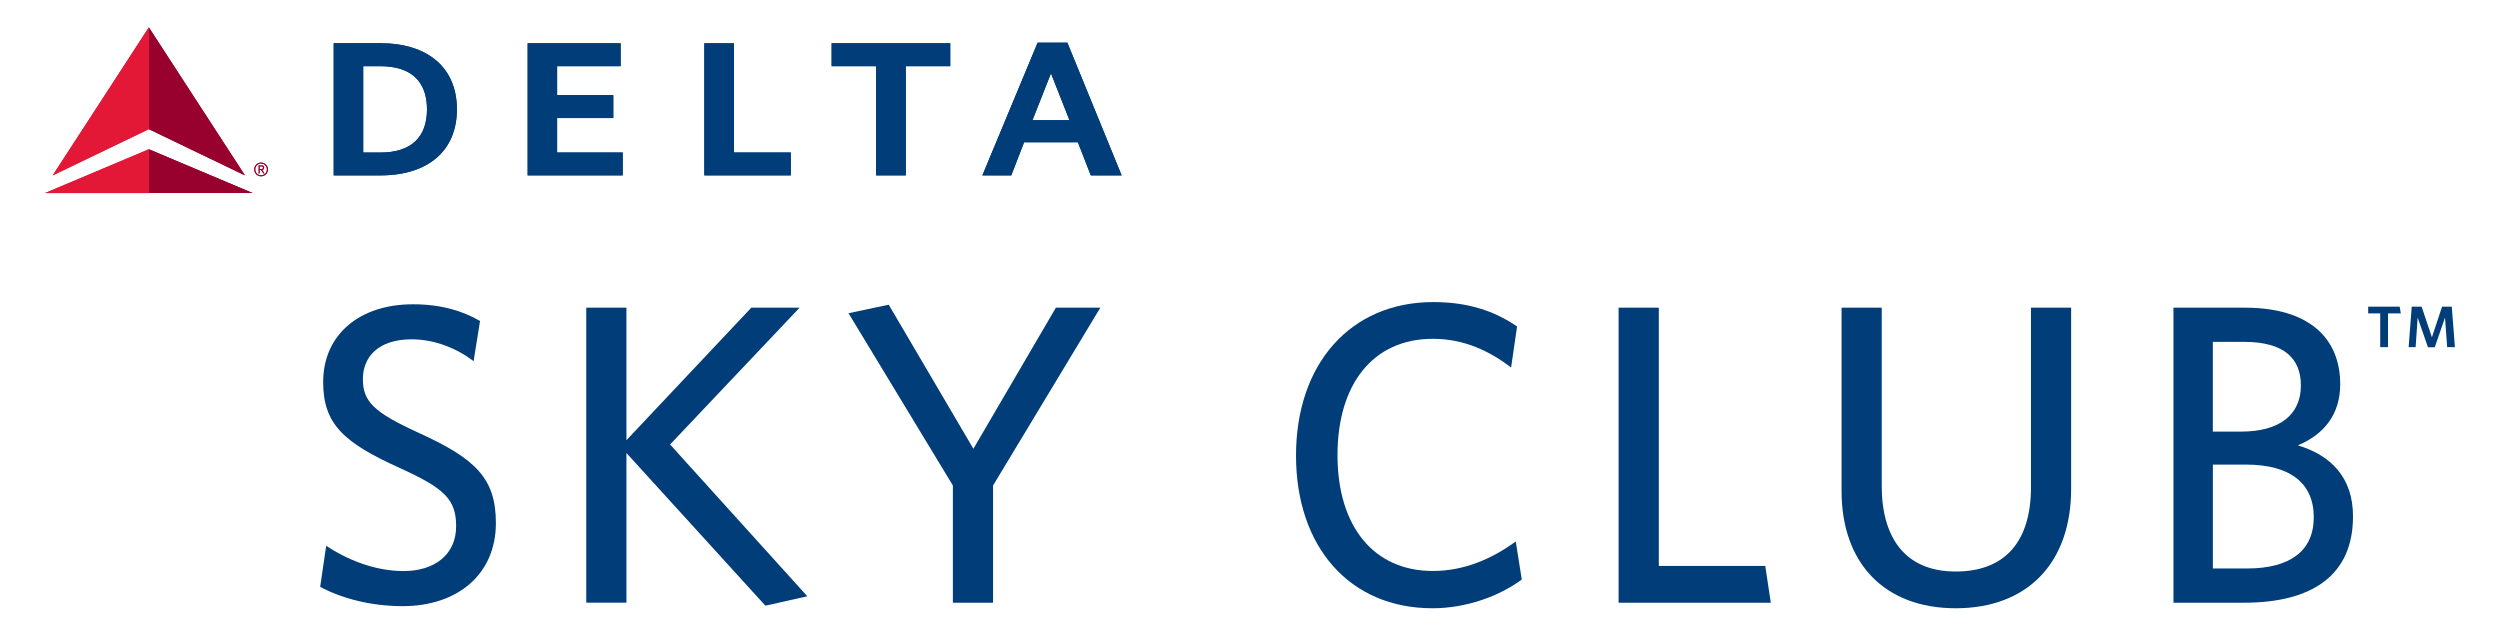 <?xml version="1.0" encoding="UTF-8"?>
<!DOCTYPE svg PUBLIC "-//W3C//DTD SVG 1.0//EN" "http://www.w3.org/TR/2001/REC-SVG-20010904/DTD/svg10.dtd">
<svg version="1.0" id="Layer_1" xmlns="http://www.w3.org/2000/svg" xmlns:xlink="http://www.w3.org/1999/xlink" x="0px" y="0px" width="59px" height="15px" viewBox="0 0 59 15" enable-background="new 0 0 59 15" xml:space="preserve">
<g>
	<path fill="#98002E" d="M5.782,4.14l-2.27-1.092V0.645 M5.963,4.556L3.513,3.522v1.033H5.963z"/>
	<polyline fill="#E31837" points="1.243,4.14 3.513,0.645 3.513,3.048"/>
	<polyline fill="#E31837" points="1.063,4.556 3.513,4.556 3.513,3.522"/>
	<path fill="#98002E" d="M6.162,3.837c0.087,0,0.161,0.072,0.161,0.162S6.25,4.161,6.162,4.161C6.073,4.161,6,4.089,6,3.999   S6.073,3.837,6.162,3.837 M6.162,4.138c0.076,0,0.137-0.063,0.137-0.139c0-0.077-0.061-0.14-0.137-0.14   c-0.077,0-0.138,0.063-0.138,0.14C6.024,4.075,6.085,4.138,6.162,4.138 M6.127,4.093H6.104V3.904h0.071   c0.042,0,0.059,0.018,0.059,0.052c0,0.035-0.021,0.049-0.046,0.054l0.055,0.083H6.215L6.16,4.01H6.127V4.093z M6.127,3.989h0.029   c0.026,0,0.054-0.002,0.054-0.033c0-0.023-0.022-0.031-0.043-0.031H6.127V3.989z"/>
	<path fill="#003D79" d="M7.875,4.139h1.101c1.131,0,1.807-0.585,1.807-1.559s-0.676-1.56-1.807-1.56H7.875 M8.572,1.562h0.403   c0.736,0,1.102,0.365,1.102,1.019c0,0.652-0.366,1.019-1.102,1.019H8.572V1.562z"/>
	<polyline fill="#003D79" points="13.148,2.786 14.474,2.786 14.474,2.245 13.148,2.245 13.148,1.562 14.647,1.562 14.647,1.021 12.452,1.021 12.452,4.139 14.696,4.139 14.696,3.599 13.148,3.599"/>
	<polyline fill="#003D79" points="18.663,3.599 17.32,3.599 17.32,1.021 16.622,1.021 16.622,4.139 18.663,4.139"/>
	<polyline fill="#003D79" points="22.426,1.021 19.626,1.021 19.626,1.562 20.676,1.562 20.676,4.139 21.377,4.139 21.377,1.562 22.426,1.562"/>
	<path fill="#003D79" d="M26.471,4.139h-0.728l-0.305-0.782h-1.269l-0.303,0.782h-0.682l1.304-3.132h0.702 M25.239,2.836   L24.803,1.73l-0.436,1.105H25.239z"/>
	<path fill="#98002E" d="M5.782,4.14l-2.27-1.092V0.645 M5.963,4.556L3.513,3.522v1.033H5.963z"/>
	<polyline fill="#E31837" points="1.243,4.14 3.513,0.645 3.513,3.048"/>
	<polyline fill="#E31837" points="1.063,4.556 3.513,4.556 3.513,3.522"/>
	<path fill="#98002E" d="M6.162,3.837c0.087,0,0.161,0.072,0.161,0.162S6.25,4.161,6.162,4.161C6.073,4.161,6,4.089,6,3.999   S6.073,3.837,6.162,3.837 M6.162,4.138c0.076,0,0.137-0.063,0.137-0.139c0-0.077-0.061-0.14-0.137-0.14   c-0.077,0-0.138,0.063-0.138,0.14C6.024,4.075,6.085,4.138,6.162,4.138 M6.127,4.093H6.104V3.904h0.071   c0.042,0,0.059,0.018,0.059,0.052c0,0.035-0.021,0.049-0.046,0.054l0.055,0.083H6.215L6.16,4.01H6.127V4.093z M6.127,3.989h0.029   c0.026,0,0.054-0.002,0.054-0.033c0-0.023-0.022-0.031-0.043-0.031H6.127V3.989z"/>
	<path fill="#003D79" d="M7.875,4.139h1.101c1.131,0,1.807-0.585,1.807-1.559s-0.676-1.56-1.807-1.56H7.875 M8.572,1.562h0.403   c0.736,0,1.102,0.365,1.102,1.019c0,0.652-0.366,1.019-1.102,1.019H8.572V1.562z"/>
	<polyline fill="#003D79" points="13.148,2.786 14.474,2.786 14.474,2.245 13.148,2.245 13.148,1.562 14.647,1.562 14.647,1.021 12.452,1.021 12.452,4.139 14.696,4.139 14.696,3.599 13.148,3.599"/>
	<polyline fill="#003D79" points="18.663,3.599 17.32,3.599 17.32,1.021 16.622,1.021 16.622,4.139 18.663,4.139"/>
	<polyline fill="#003D79" points="22.426,1.021 19.626,1.021 19.626,1.562 20.676,1.562 20.676,4.139 21.377,4.139 21.377,1.562 22.426,1.562"/>
	<path fill="#003D79" d="M26.471,4.139h-0.728l-0.305-0.782h-1.269l-0.303,0.782h-0.682l1.304-3.132h0.702 M25.239,2.836   L24.803,1.73l-0.436,1.105H25.239z"/>
	<g>
		<path fill="#003D79" d="M9.503,14.305c-0.757,0-1.433-0.183-1.947-0.454l0.142-0.969c0.474,0.313,1.13,0.595,1.826,0.595    c0.727,0,1.241-0.383,1.241-1.059c0-0.637-0.283-0.899-1.332-1.374c-1.312-0.595-1.806-1.028-1.806-2.027    c0-1.12,0.857-1.836,2.119-1.836c0.675,0,1.18,0.161,1.583,0.394l-0.152,0.948c-0.383-0.293-0.907-0.515-1.462-0.515    c-0.797,0-1.151,0.424-1.151,0.938c0,0.535,0.263,0.787,1.322,1.271c1.353,0.616,1.817,1.08,1.817,2.13    C11.703,13.548,10.805,14.305,9.503,14.305z"/>
		<path fill="#003D79" d="M18.063,14.294l-3.279-3.603v3.532h-0.948V7.261h0.948v3.128l2.947-3.128h1.14l-3.057,3.229l3.239,3.582    L18.063,14.294z"/>
		<path fill="#003D79" d="M23.436,11.458v2.766h-0.948v-2.766l-2.463-4.066l0.949-0.201l1.998,3.4l1.947-3.33h1.049L23.436,11.458z"/>
		<path fill="#003D79" d="M33.805,14.355c-1.958,0-3.219-1.454-3.219-3.604c0-2.159,1.281-3.622,3.239-3.622    c0.828,0,1.443,0.212,1.978,0.575l-0.141,0.968c-0.505-0.383-1.101-0.676-1.847-0.676c-1.412,0-2.25,1.07-2.25,2.745    c0,1.676,0.848,2.734,2.25,2.734c0.747,0,1.402-0.292,1.957-0.696l0.142,0.898C35.379,14.072,34.602,14.355,33.805,14.355z"/>
		<path fill="#003D79" d="M38.199,14.224V7.261h0.949v6.095h2.512l0.131,0.868H38.199z"/>
		<path fill="#003D79" d="M46.154,14.355c-1.685,0-2.693-1.07-2.693-2.766V7.261h0.948v4.208c0,1.211,0.545,2.019,1.746,2.019    c1.181,0,1.776-0.727,1.776-1.989V7.261h0.948v4.277C48.878,13.295,47.839,14.355,46.154,14.355z"/>
		<path fill="#003D79" d="M52.959,14.224h-1.665V7.261h1.685c1.534,0,2.25,0.736,2.25,1.807c0,0.706-0.374,1.18-1,1.443    c0.777,0.231,1.302,0.756,1.302,1.675C55.532,13.578,54.564,14.224,52.959,14.224z M52.959,8.068h-0.736v2.118h0.665    c0.918,0,1.413-0.403,1.413-1.089C54.301,8.462,53.908,8.068,52.959,8.068z M53,10.964h-0.776v2.452h0.807    c1,0,1.574-0.403,1.574-1.211C54.604,11.396,54.04,10.964,53,10.964z"/>
	</g>
	<g>
		<path fill="#003D79" d="M56.357,7.396v0.797h-0.184V7.396h-0.284V7.237h0.743l0.027,0.159H56.357z"/>
		<path fill="#003D79" d="M57.753,8.193l-0.051-0.698L57.46,8.196H57.3l-0.243-0.701l-0.048,0.698h-0.165l0.073-0.956h0.233    l0.243,0.723l0.24-0.723h0.229l0.074,0.956H57.753z"/>
	</g>
</g>
</svg>